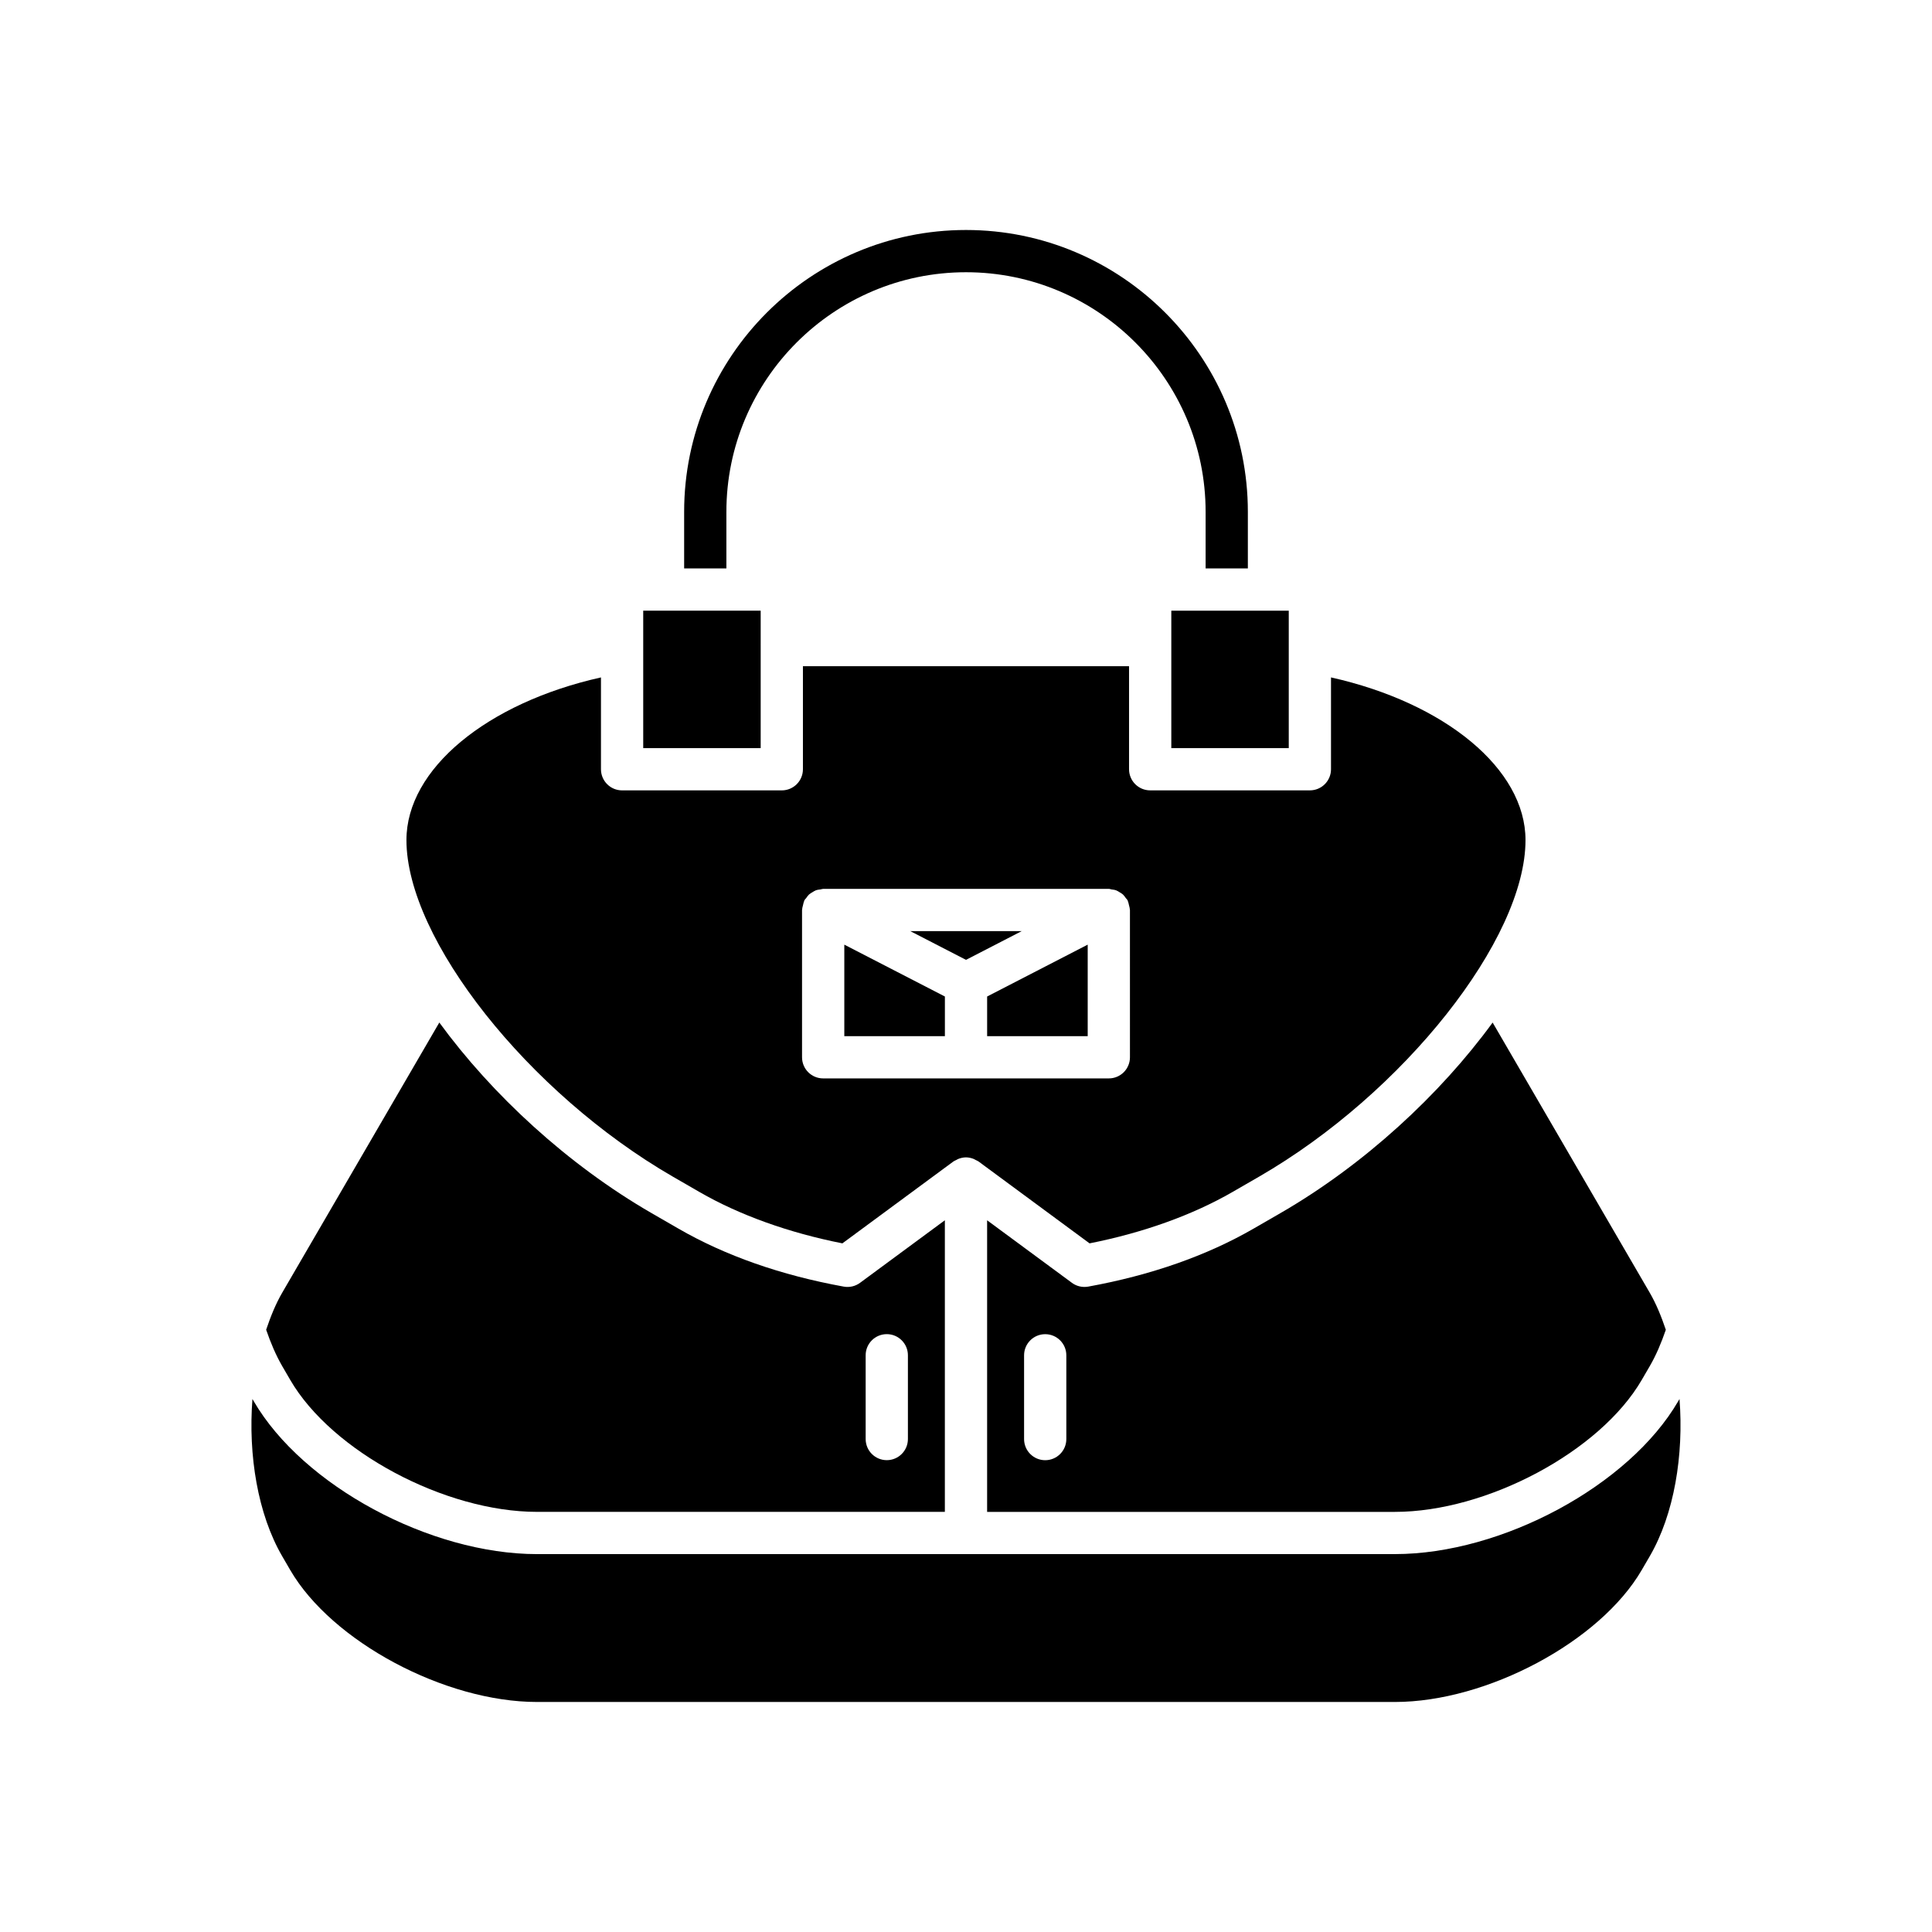 <?xml version="1.0" encoding="UTF-8"?>
<!-- Uploaded to: ICON Repo, www.svgrepo.com, Generator: ICON Repo Mixer Tools -->
<svg fill="#000000" width="800px" height="800px" version="1.1" viewBox="144 144 512 512" xmlns="http://www.w3.org/2000/svg">
 <g>
  <path d="m454.41 342.26h31.125v-36.422h-31.125z"/>
  <path d="m400 204.95c-41.188 0-74.695 33.512-74.695 74.695v14.988h11.195v-14.988c0-35.016 28.488-63.5 63.5-63.5 35.016 0 63.5 28.488 63.5 63.5v14.988h11.195v-14.988c0-41.184-33.508-74.695-74.695-74.695z"/>
  <path d="m314.46 342.26h31.129v-27.297l-0.004-0.02 0.004-0.008v-9.098h-31.129z"/>
  <path d="m588.74 515.34c-12.992 22.336-46.676 40.512-75.086 40.512l-227.32 0.004c-28.41 0-62.094-18.176-75.086-40.512l-0.348-0.598c-1.152 14.871 1.406 30.527 7.891 41.676l2.133 3.672c11.02 18.941 40.969 34.949 65.41 34.949h227.32c24.438 0 54.391-16.008 65.41-34.949l2.137-3.672c6.481-11.148 9.039-26.805 7.887-41.672z"/>
  <path d="m483.26 465.53-7.047 4.066c-12.438 7.18-27.184 12.348-43.824 15.371-0.332 0.059-0.668 0.086-1 0.086-1.188 0-2.352-0.375-3.324-1.094l-22.469-16.57v77.277h108.06c24.438 0 54.391-16.008 65.41-34.949l2.137-3.672c1.664-2.863 3.059-6.141 4.258-9.641-1.184-3.5-2.539-6.859-4.262-9.82l-41.633-71.594c-13.949 19.098-33.992 37.656-56.305 50.539zm-56.672 59.84c0 3.094-2.508 5.598-5.598 5.598-3.09 0-5.598-2.504-5.598-5.598v-22.199c0-3.094 2.508-5.598 5.598-5.598 3.09 0 5.598 2.504 5.598 5.598z"/>
  <path d="m323.78 469.59-7.047-4.066c-22.312-12.883-42.355-31.441-56.309-50.543l-41.633 71.594c-1.723 2.961-3.078 6.316-4.258 9.816 1.199 3.5 2.598 6.781 4.262 9.652l2.133 3.668c11.02 18.941 40.969 34.949 65.41 34.949h108.06v-77.277l-22.473 16.574c-1.242 0.918-2.801 1.285-4.324 1.008-16.641-3.023-31.383-8.195-43.824-15.375zm49.629 33.57c0-3.094 2.508-5.598 5.598-5.598 3.09 0 5.598 2.504 5.598 5.598v22.199c0 3.094-2.508 5.598-5.598 5.598-3.09 0-5.598-2.504-5.598-5.598z"/>
  <path d="m367.75 418.59h26.656v-10.504l-26.656-13.746z"/>
  <path d="m385.22 390.75 14.781 7.621 14.777-7.621z"/>
  <path d="m496.73 323.52v24.336c0 3.094-2.508 5.598-5.598 5.598h-42.324c-3.09 0-5.598-2.504-5.598-5.598v-27.309h-86.426v27.312c0 3.094-2.508 5.598-5.598 5.598h-42.324c-3.09 0-5.598-2.504-5.598-5.598v-24.336c-30.234 6.754-51.551 24.27-51.551 43.098 0 26.258 32.34 67.109 70.617 89.211l7.047 4.066c10.582 6.106 23.629 10.789 37.867 13.605l29.426-21.703c0.227-0.168 0.488-0.246 0.73-0.375 0.211-0.113 0.402-0.238 0.629-0.324 0.617-0.23 1.254-0.375 1.902-0.383l0.066-0.012c0.023 0 0.062 0.012 0.062 0.012 0.648 0.008 1.285 0.152 1.902 0.383 0.227 0.086 0.418 0.211 0.629 0.324 0.242 0.129 0.504 0.207 0.73 0.375l29.426 21.703c14.238-2.816 27.285-7.5 37.867-13.605l7.047-4.066c38.281-22.102 70.617-62.953 70.617-89.211 0-18.832-21.316-36.348-51.551-43.102zm-53.281 100.67c0 3.094-2.508 5.598-5.598 5.598h-75.703c-3.09 0-5.598-2.504-5.598-5.598v-39.031c0-0.07 0.039-0.133 0.039-0.203 0.012-0.367 0.133-0.723 0.219-1.086 0.09-0.371 0.148-0.742 0.309-1.078 0.031-0.062 0.023-0.133 0.055-0.195 0.125-0.242 0.336-0.398 0.492-0.617 0.23-0.324 0.438-0.648 0.73-0.918 0.285-0.262 0.609-0.438 0.938-0.633 0.285-0.168 0.543-0.355 0.859-0.473 0.41-0.156 0.832-0.199 1.27-0.254 0.234-0.031 0.441-0.141 0.688-0.141h75.703c0.258 0 0.48 0.113 0.727 0.148 0.418 0.055 0.824 0.098 1.219 0.246 0.324 0.121 0.598 0.312 0.891 0.488 0.32 0.191 0.637 0.363 0.914 0.617 0.293 0.27 0.504 0.598 0.734 0.922 0.152 0.215 0.363 0.371 0.488 0.613 0.031 0.062 0.027 0.133 0.055 0.195 0.16 0.336 0.219 0.711 0.309 1.078 0.09 0.367 0.207 0.719 0.219 1.086 0.004 0.07 0.039 0.133 0.039 0.203z"/>
  <path d="m405.6 418.59h26.652v-24.25l-26.652 13.746z"/>
 </g>
</svg>